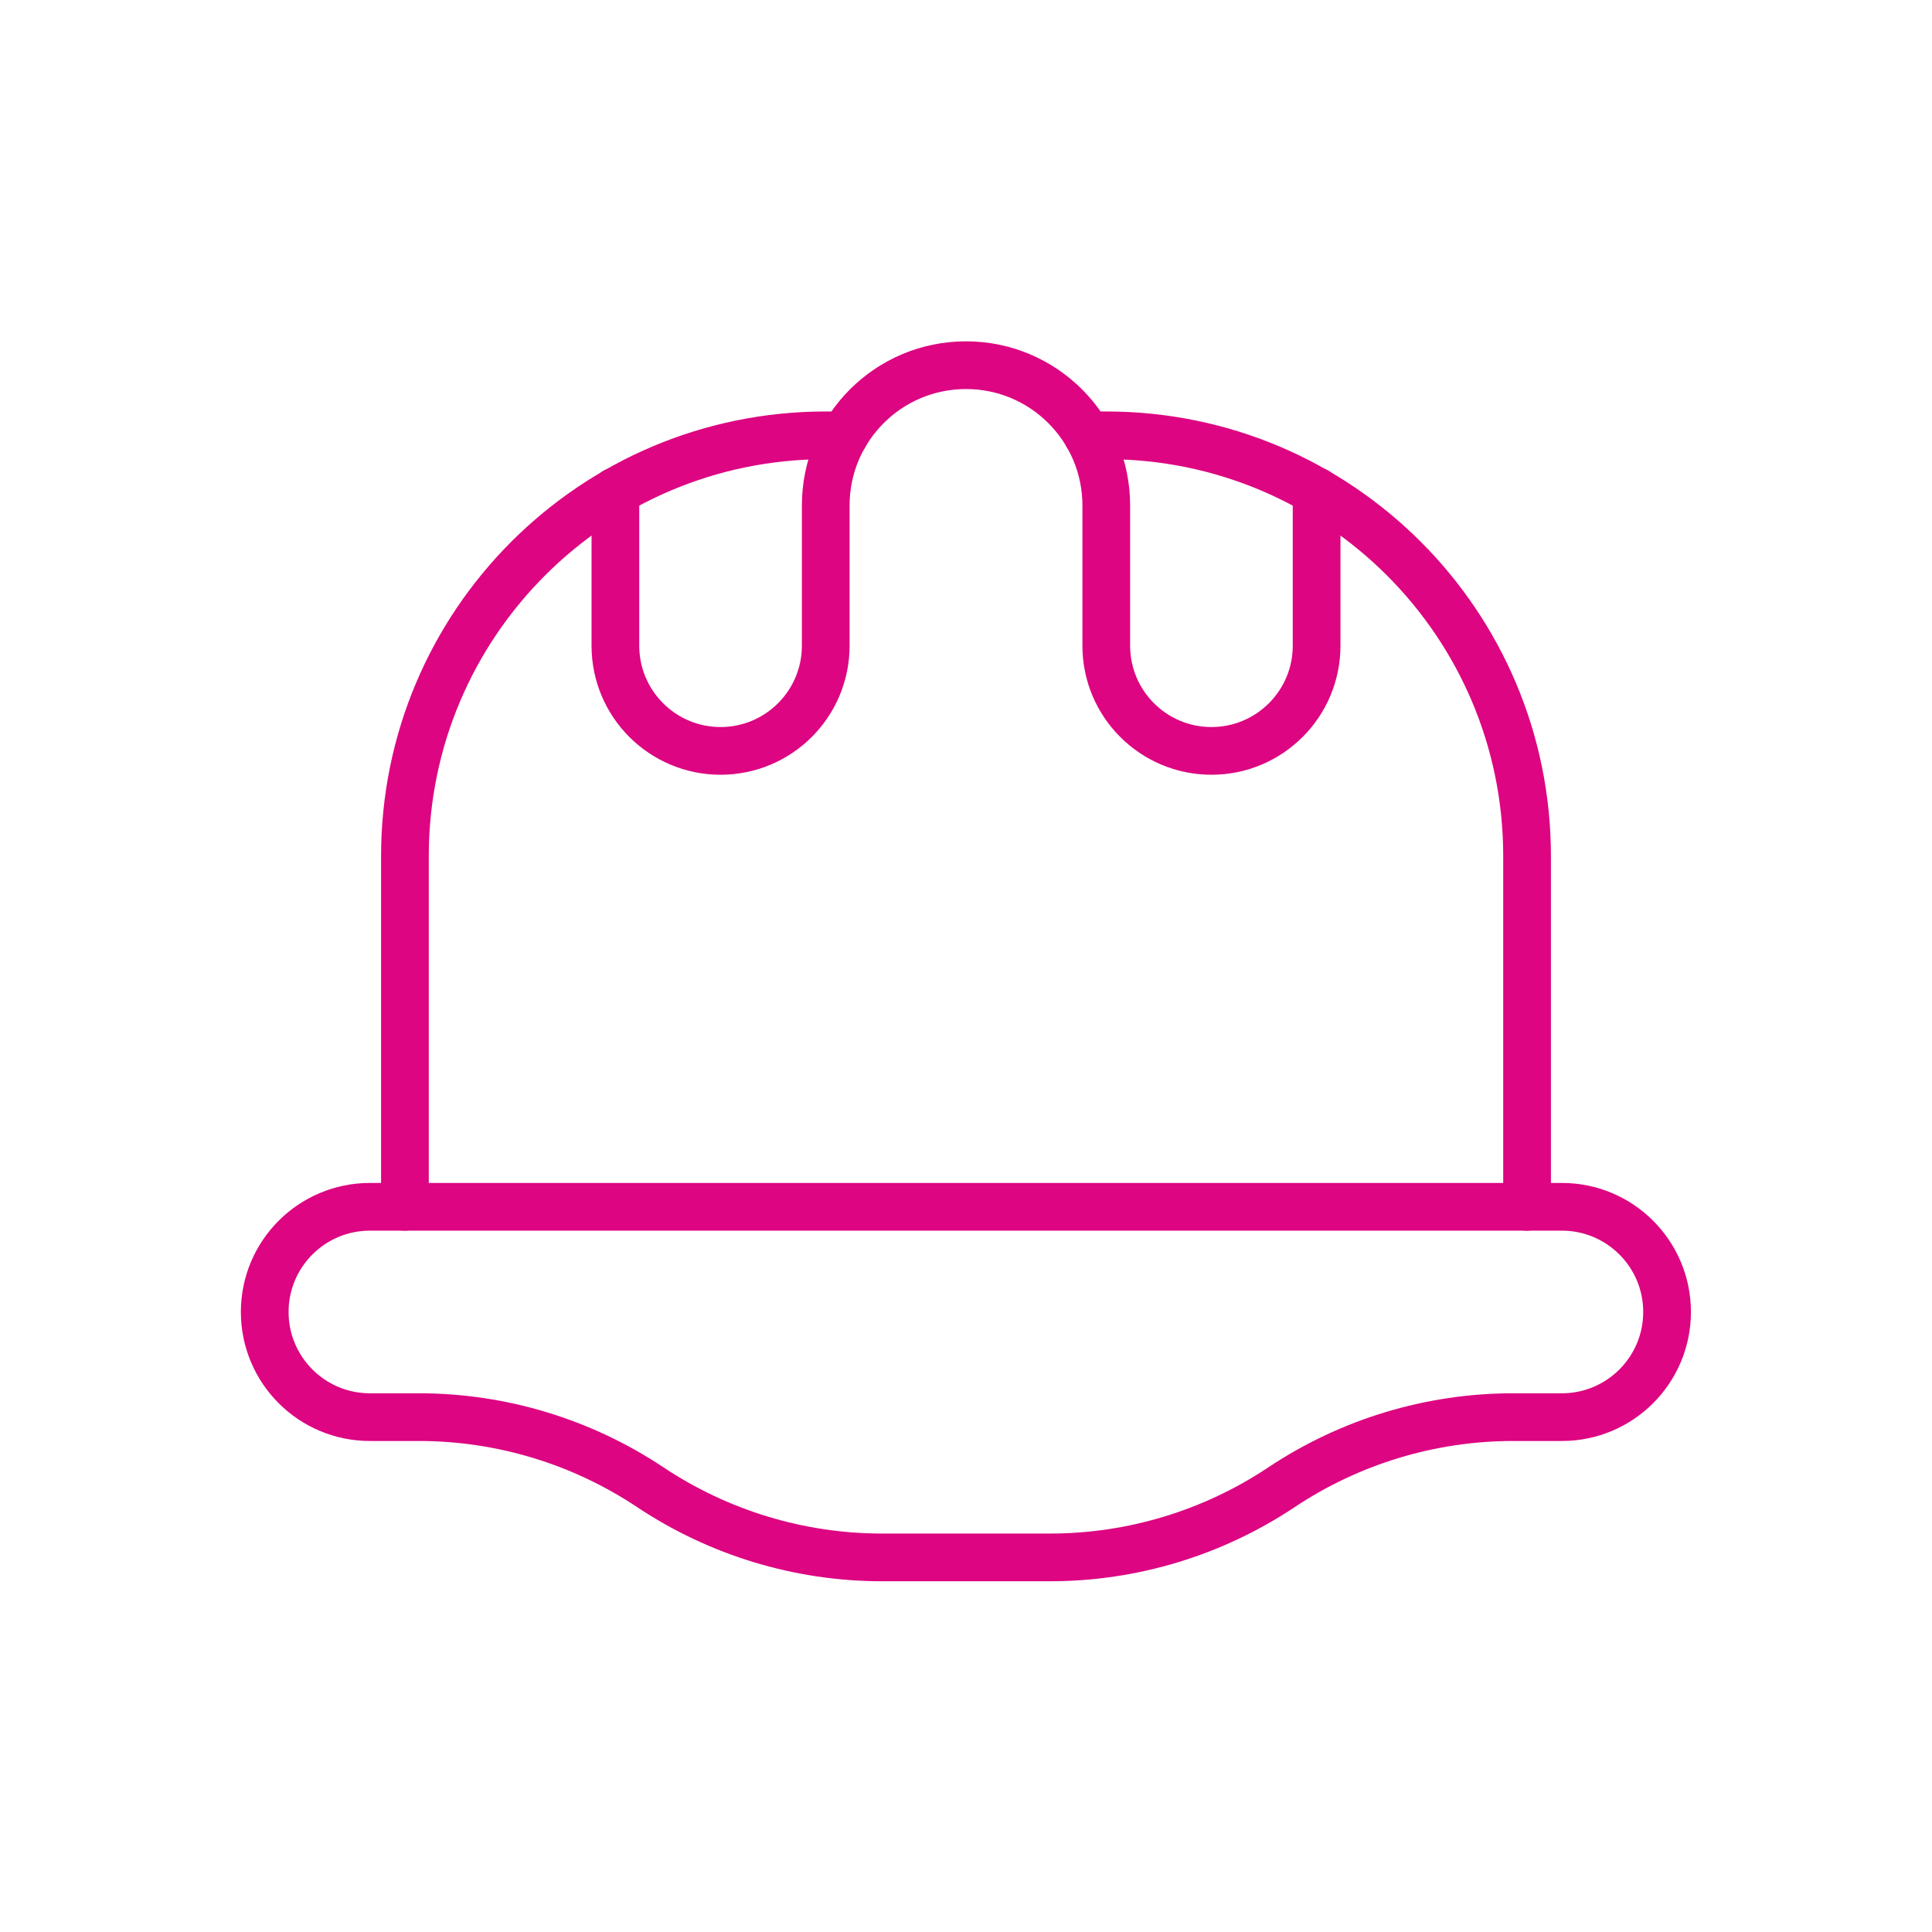 <?xml version="1.0" encoding="UTF-8"?>
<svg xmlns="http://www.w3.org/2000/svg" id="Ebene_1" data-name="Ebene 1" viewBox="0 0 283.46 283.46">
  <defs>
    <style>
      .cls-1 {
        fill: none;
        stroke: #dd0581;
        stroke-linecap: round;
        stroke-linejoin: round;
        stroke-width: 7px;
      }
    </style>
  </defs>
  <path class="cls-1" d="M54.27,207.92h7.2c12.09,0,23.9,3.59,33.95,10.29h0c10.06,6.7,21.87,10.28,33.95,10.29h24.69c12.09,0,23.9-3.59,33.95-10.29h0c10.06-6.7,21.87-10.28,33.95-10.29h7.2c8.52,0,15.43-6.91,15.43-15.43h0c0-8.52-6.91-15.43-15.43-15.43H54.27c-8.52,0-15.43,6.91-15.43,15.43h0c0,8.52,6.91,15.43,15.43,15.43Z"></path>
  <path class="cls-1" d="M90.29,72.1v22.64h0c0,8.52,6.91,15.43,15.43,15.43h0c8.52,0,15.43-6.91,15.43-15.43v-20.58h0c0-11.37,9.21-20.58,20.58-20.58h0c11.37,0,20.58,9.21,20.58,20.58v20.58h0c0,8.52,6.91,15.43,15.43,15.43h0c8.52,0,15.43-6.91,15.43-15.43h0v-22.64"></path>
  <path class="cls-1" d="M159.55,63.87h2.76c34.1,0,61.74,27.64,61.74,61.74v51.45"></path>
  <path class="cls-1" d="M123.91,63.87h-2.76c-34.1,0-61.74,27.64-61.74,61.74h0v51.45"></path>
</svg>
